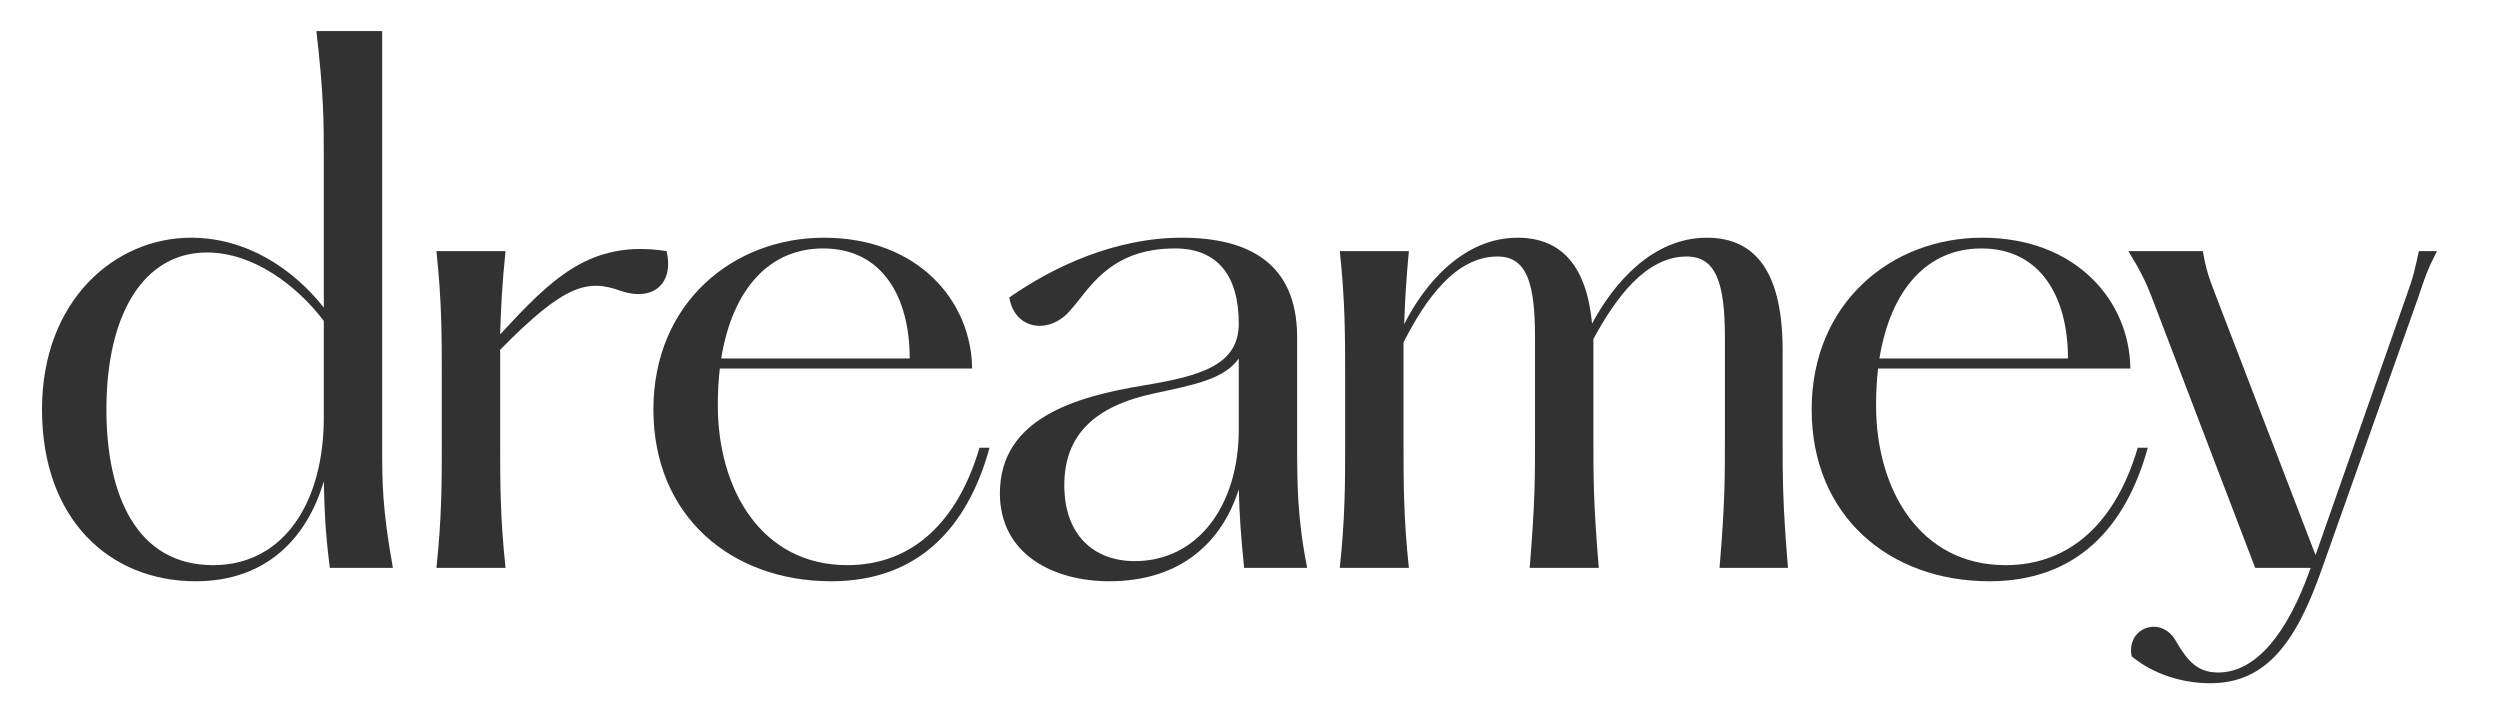<svg width="119" height="34" viewBox="0 0 119 34" fill="#000" xmlns="http://www.w3.org/2000/svg">
<path d="M18.702 27.029H15.7C15.476 25.24 15.445 24.314 15.413 22.909C14.614 25.623 12.666 27.668 9.313 27.668C5.224 27.668 1.999 24.729 1.999 19.491C1.999 14.286 5.48 11.315 9.089 11.315C11.708 11.315 13.912 12.752 15.413 14.637V7.674C15.413 5.726 15.413 4.545 15.061 1.479H18.191V21.056C18.191 23.005 18.191 24.186 18.702 27.029ZM10.143 26.901C13.496 26.901 15.413 23.931 15.413 19.875V15.276C14.103 13.551 12.027 12.018 9.855 12.018C6.853 12.018 5.065 14.924 5.065 19.491C5.065 23.579 6.502 26.901 10.143 26.901Z" fill="#323232"/>
<path d="M31.728 11.954C32.08 13.359 31.217 14.413 29.525 13.838C27.992 13.296 26.906 13.487 23.808 16.649V21.056C23.808 23.005 23.808 24.633 24.063 27.029H20.774C21.029 24.633 21.029 23.005 21.029 21.056V17.958C21.029 15.978 21.029 14.349 20.774 11.954H24.063C23.904 13.487 23.84 14.701 23.808 15.914C26.235 13.296 28.087 11.379 31.728 11.954Z" fill="#323232"/>
<path d="M46.624 21.312H47.103C46.049 25.144 43.685 27.668 39.566 27.668C34.807 27.668 31.102 24.57 31.102 19.491C31.102 14.413 34.903 11.315 39.214 11.315C43.718 11.315 46.24 14.349 46.273 17.543H34.264C34.2 18.086 34.168 18.693 34.168 19.3C34.168 23.292 36.244 26.901 40.332 26.901C43.462 26.901 45.602 24.793 46.624 21.312ZM39.182 11.826C36.627 11.826 34.871 13.743 34.328 17.064H43.302C43.302 14.126 41.993 11.826 39.182 11.826Z" fill="#323232"/>
<path d="M62.222 27.029H59.22C59.06 25.464 58.997 24.474 58.965 23.292C58.198 25.719 56.282 27.668 52.801 27.668C50.15 27.668 47.595 26.39 47.595 23.484C47.595 19.939 51.14 18.885 54.462 18.342C57.144 17.895 58.965 17.384 58.965 15.403C58.965 13.104 57.943 11.826 55.931 11.826C52.801 11.826 51.843 13.774 50.98 14.733C49.99 15.946 48.297 15.723 48.042 14.158C50.15 12.689 53.088 11.315 56.25 11.315C59.476 11.315 61.711 12.561 61.743 15.978V20.833C61.743 23.005 61.743 24.633 62.222 27.029ZM54.014 26.709C57.017 26.709 58.965 24.058 58.965 20.45V17.064C58.262 18.054 56.857 18.31 54.941 18.725C52.098 19.332 50.661 20.705 50.661 23.1C50.661 25.464 52.066 26.709 54.014 26.709Z" fill="#323232"/>
<path d="M81.85 27.029C82.106 23.963 82.106 22.781 82.106 20.833V16.074C82.106 13.487 81.691 12.21 80.285 12.21C78.337 12.21 76.9 14.19 75.846 16.138V20.833C75.846 22.781 75.846 23.963 76.102 27.029H72.812C73.067 23.963 73.067 22.781 73.067 20.833V16.074C73.067 13.487 72.684 12.21 71.279 12.21C69.267 12.21 67.83 14.286 66.808 16.298V21.056C66.808 23.005 66.808 24.633 67.063 27.029H63.774C64.029 24.633 64.029 23.005 64.029 21.056V17.958C64.029 15.978 64.029 14.349 63.774 11.954H67.063C66.935 13.296 66.872 14.381 66.84 15.435C67.798 13.519 69.65 11.315 72.237 11.315C74.345 11.315 75.527 12.689 75.782 15.403C76.804 13.487 78.657 11.315 81.243 11.315C83.671 11.315 84.853 13.104 84.853 16.681V20.833C84.853 22.781 84.853 23.963 85.108 27.029H81.85Z" fill="#323232"/>
<path d="M101.756 21.312H102.235C101.181 25.144 98.818 27.668 94.698 27.668C89.939 27.668 86.235 24.57 86.235 19.491C86.235 14.413 90.035 11.315 94.347 11.315C98.85 11.315 101.373 14.349 101.405 17.543H89.396C89.332 18.086 89.301 18.693 89.301 19.3C89.301 23.292 91.376 26.901 95.465 26.901C98.594 26.901 100.734 24.793 101.756 21.312ZM94.315 11.826C91.76 11.826 90.003 13.743 89.46 17.064H98.435C98.435 14.126 97.125 11.826 94.315 11.826Z" fill="#323232"/>
<path d="M115.139 11.954H116.001C115.554 12.816 115.426 13.2 115.107 14.158L110.54 27.029C109.294 30.606 107.857 32.522 105.206 32.522C103.897 32.522 102.523 32.107 101.469 31.244C101.182 29.871 102.907 29.232 103.609 30.574C104.152 31.5 104.631 32.011 105.589 32.011C107.378 32.011 108.879 30.159 109.965 27.093L109.997 27.029H107.346L102.428 14.158C102.108 13.327 101.853 12.848 101.31 11.954H104.855C105.014 12.88 105.174 13.296 105.494 14.126L110.22 26.422L114.532 14.126C114.883 13.168 114.947 12.816 115.139 11.954Z" fill="#323232"/>
</svg>
